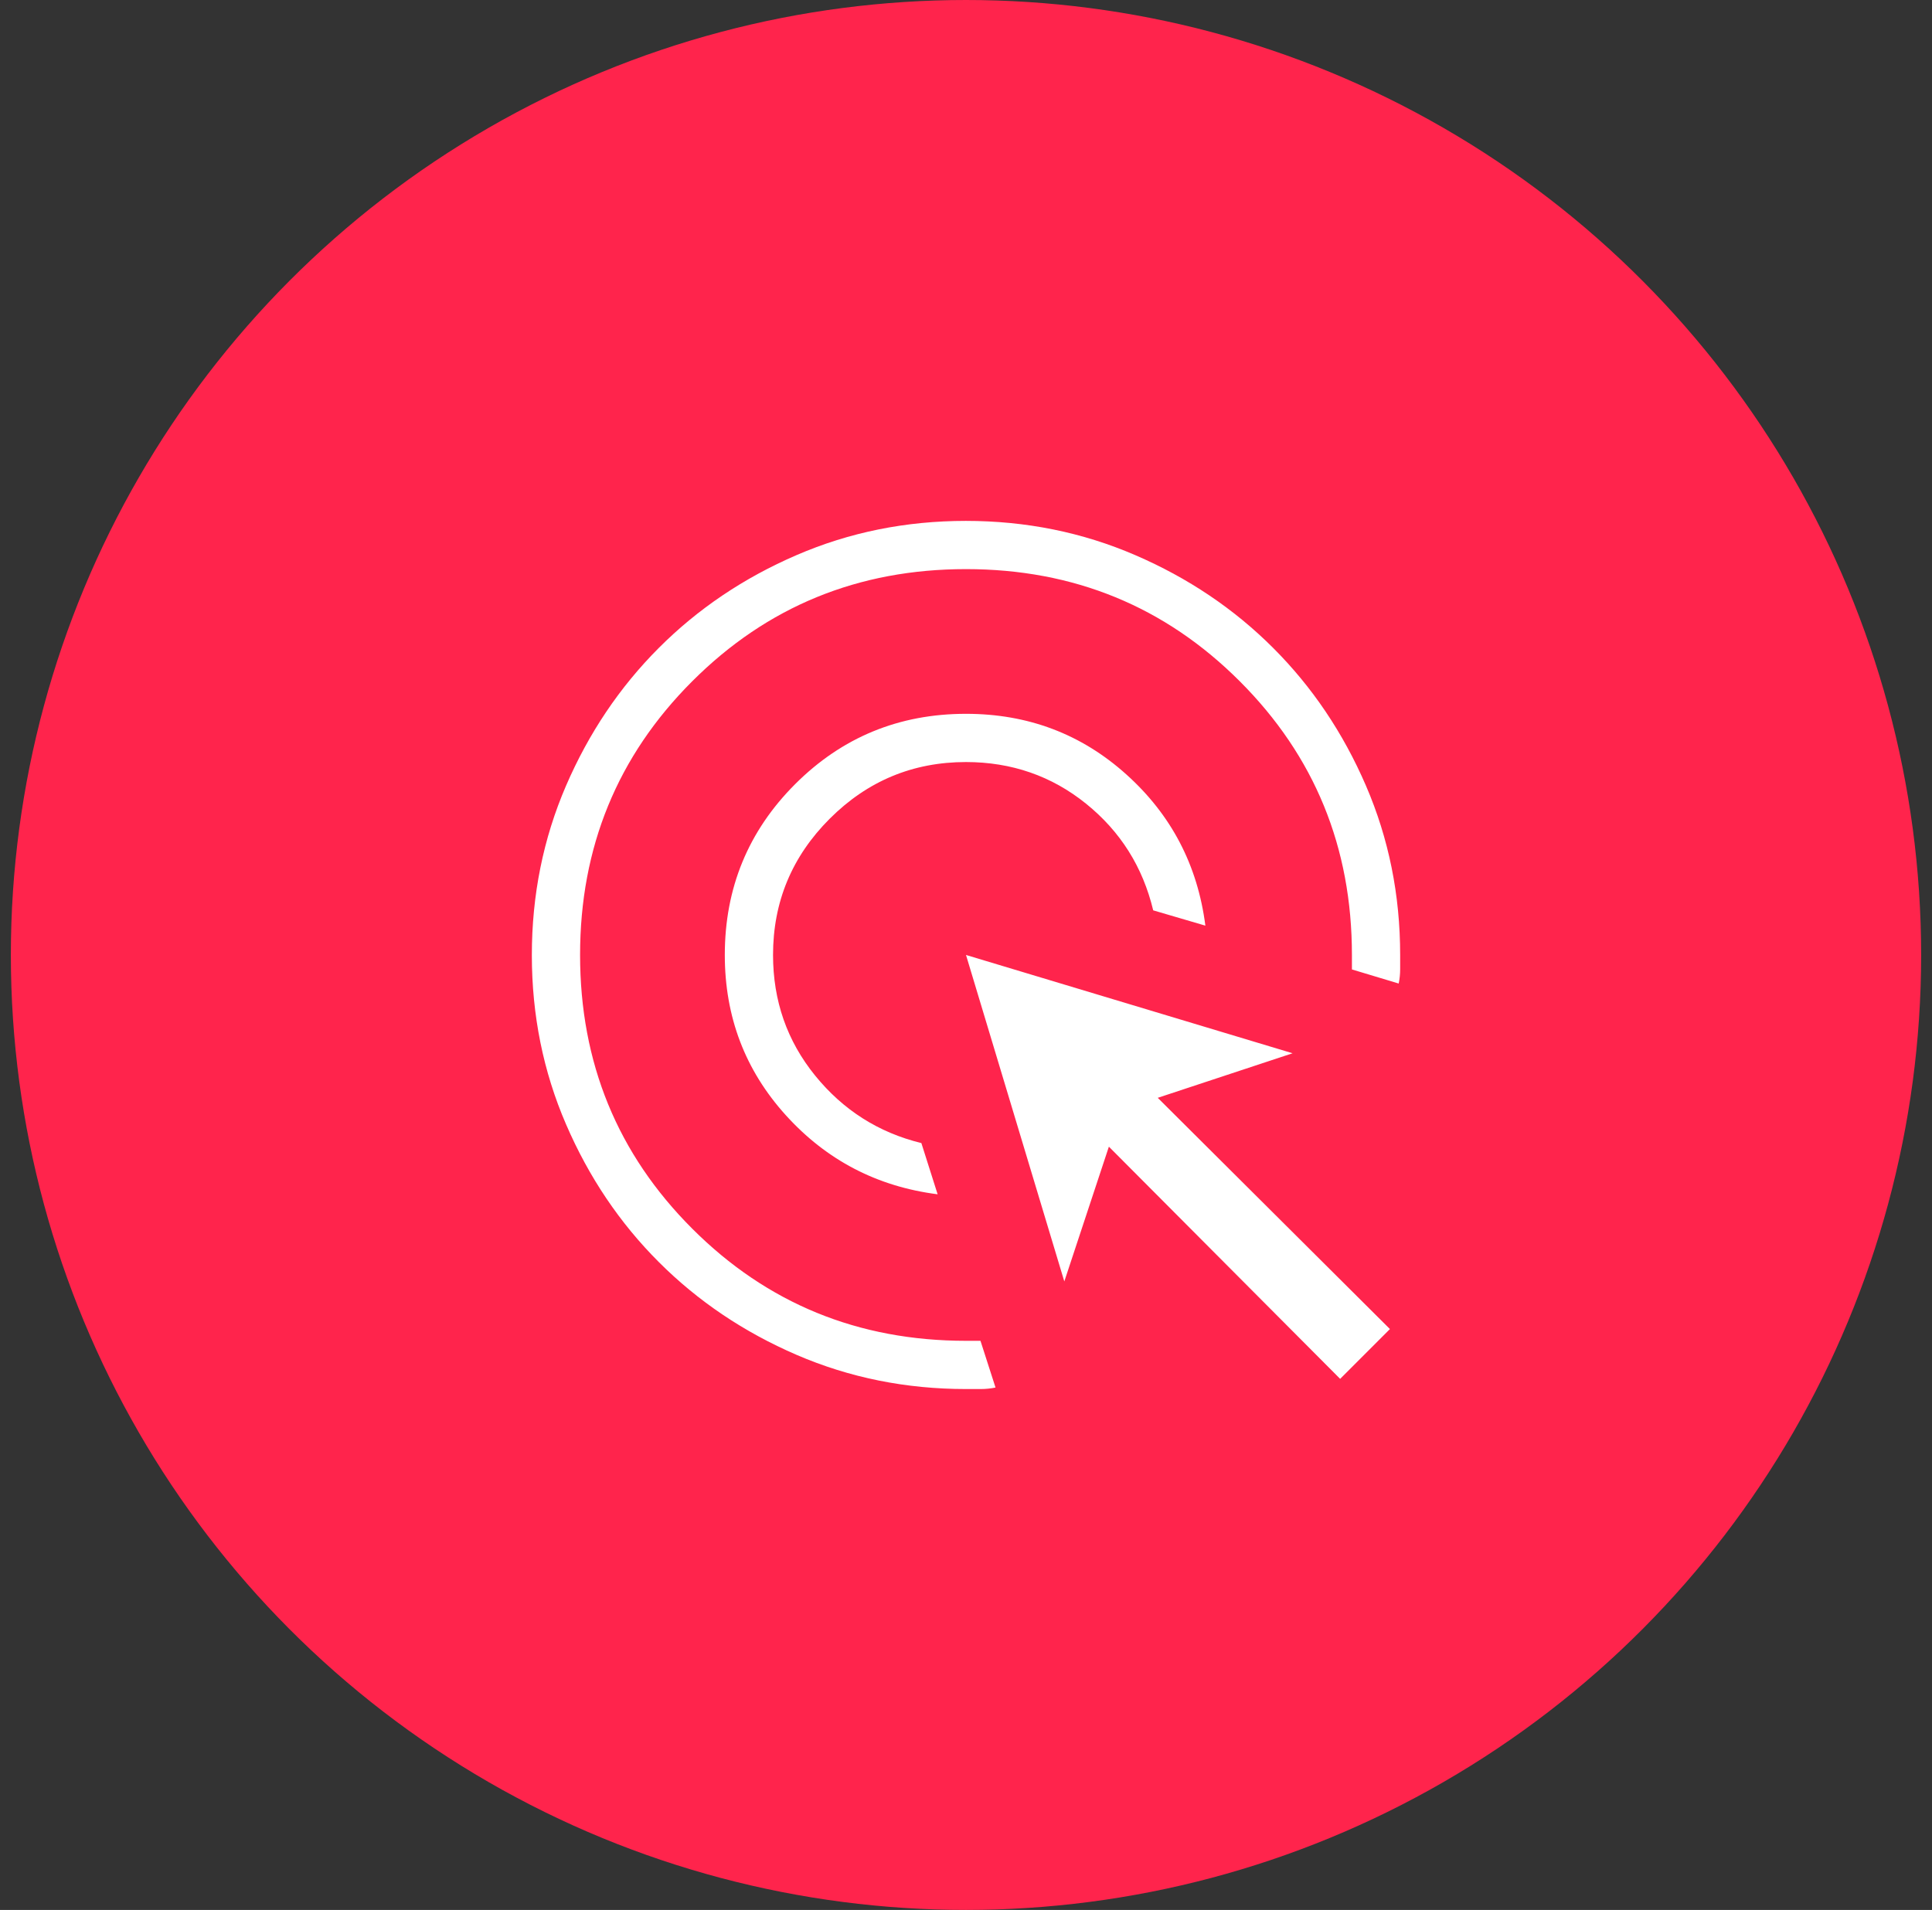<svg width="89" height="88" viewBox="0 0 89 88" fill="none" xmlns="http://www.w3.org/2000/svg">
<rect x="0" y="0" width="89" height="88" fill="#333333" stroke="none"/>
<circle cx="44.5" cy="44" r="44" fill="#FF244C"/>
<path d="M43.193 55.027C40.407 54.671 38.076 53.457 36.2 51.384C34.326 49.313 33.389 46.852 33.389 44C33.389 40.914 34.469 38.29 36.629 36.129C38.79 33.969 41.414 32.889 44.5 32.889C47.352 32.889 49.813 33.819 51.884 35.68C53.956 37.541 55.17 39.864 55.527 42.649L53.124 41.944C52.644 39.944 51.613 38.306 50.029 37.029C48.445 35.752 46.602 35.113 44.5 35.111C42.056 35.111 39.963 35.981 38.222 37.722C36.481 39.463 35.611 41.556 35.611 44C35.611 46.111 36.257 47.963 37.549 49.556C38.841 51.148 40.473 52.185 42.444 52.667L43.193 55.027ZM45.86 63.931C45.633 63.977 45.407 64 45.18 64H44.5C41.733 64 39.133 63.476 36.7 62.427C34.266 61.376 32.15 59.951 30.351 58.151C28.551 56.353 27.126 54.237 26.076 51.804C25.025 49.372 24.5 46.773 24.5 44.007C24.5 41.242 25.024 38.642 26.073 36.207C27.124 33.773 28.549 31.655 30.349 29.853C32.147 28.052 34.263 26.626 36.696 25.576C39.128 24.525 41.727 24 44.493 24C47.258 24 49.858 24.525 52.293 25.576C54.729 26.626 56.847 28.051 58.647 29.851C60.448 31.651 61.874 33.767 62.924 36.2C63.975 38.634 64.5 41.234 64.5 44V44.658C64.5 44.877 64.478 45.096 64.433 45.316L62.278 44.667V44C62.278 39.037 60.556 34.833 57.111 31.389C53.667 27.944 49.463 26.222 44.5 26.222C39.537 26.222 35.333 27.944 31.889 31.389C28.444 34.833 26.722 39.037 26.722 44C26.722 48.963 28.444 53.167 31.889 56.611C35.333 60.056 39.537 61.778 44.5 61.778H45.167L45.86 63.931ZM61.736 63.531L51.082 52.833L49.029 59.042L44.5 44L59.544 48.529L53.333 50.582L64.029 61.236L61.736 63.531Z" fill="white"/>
</svg>
